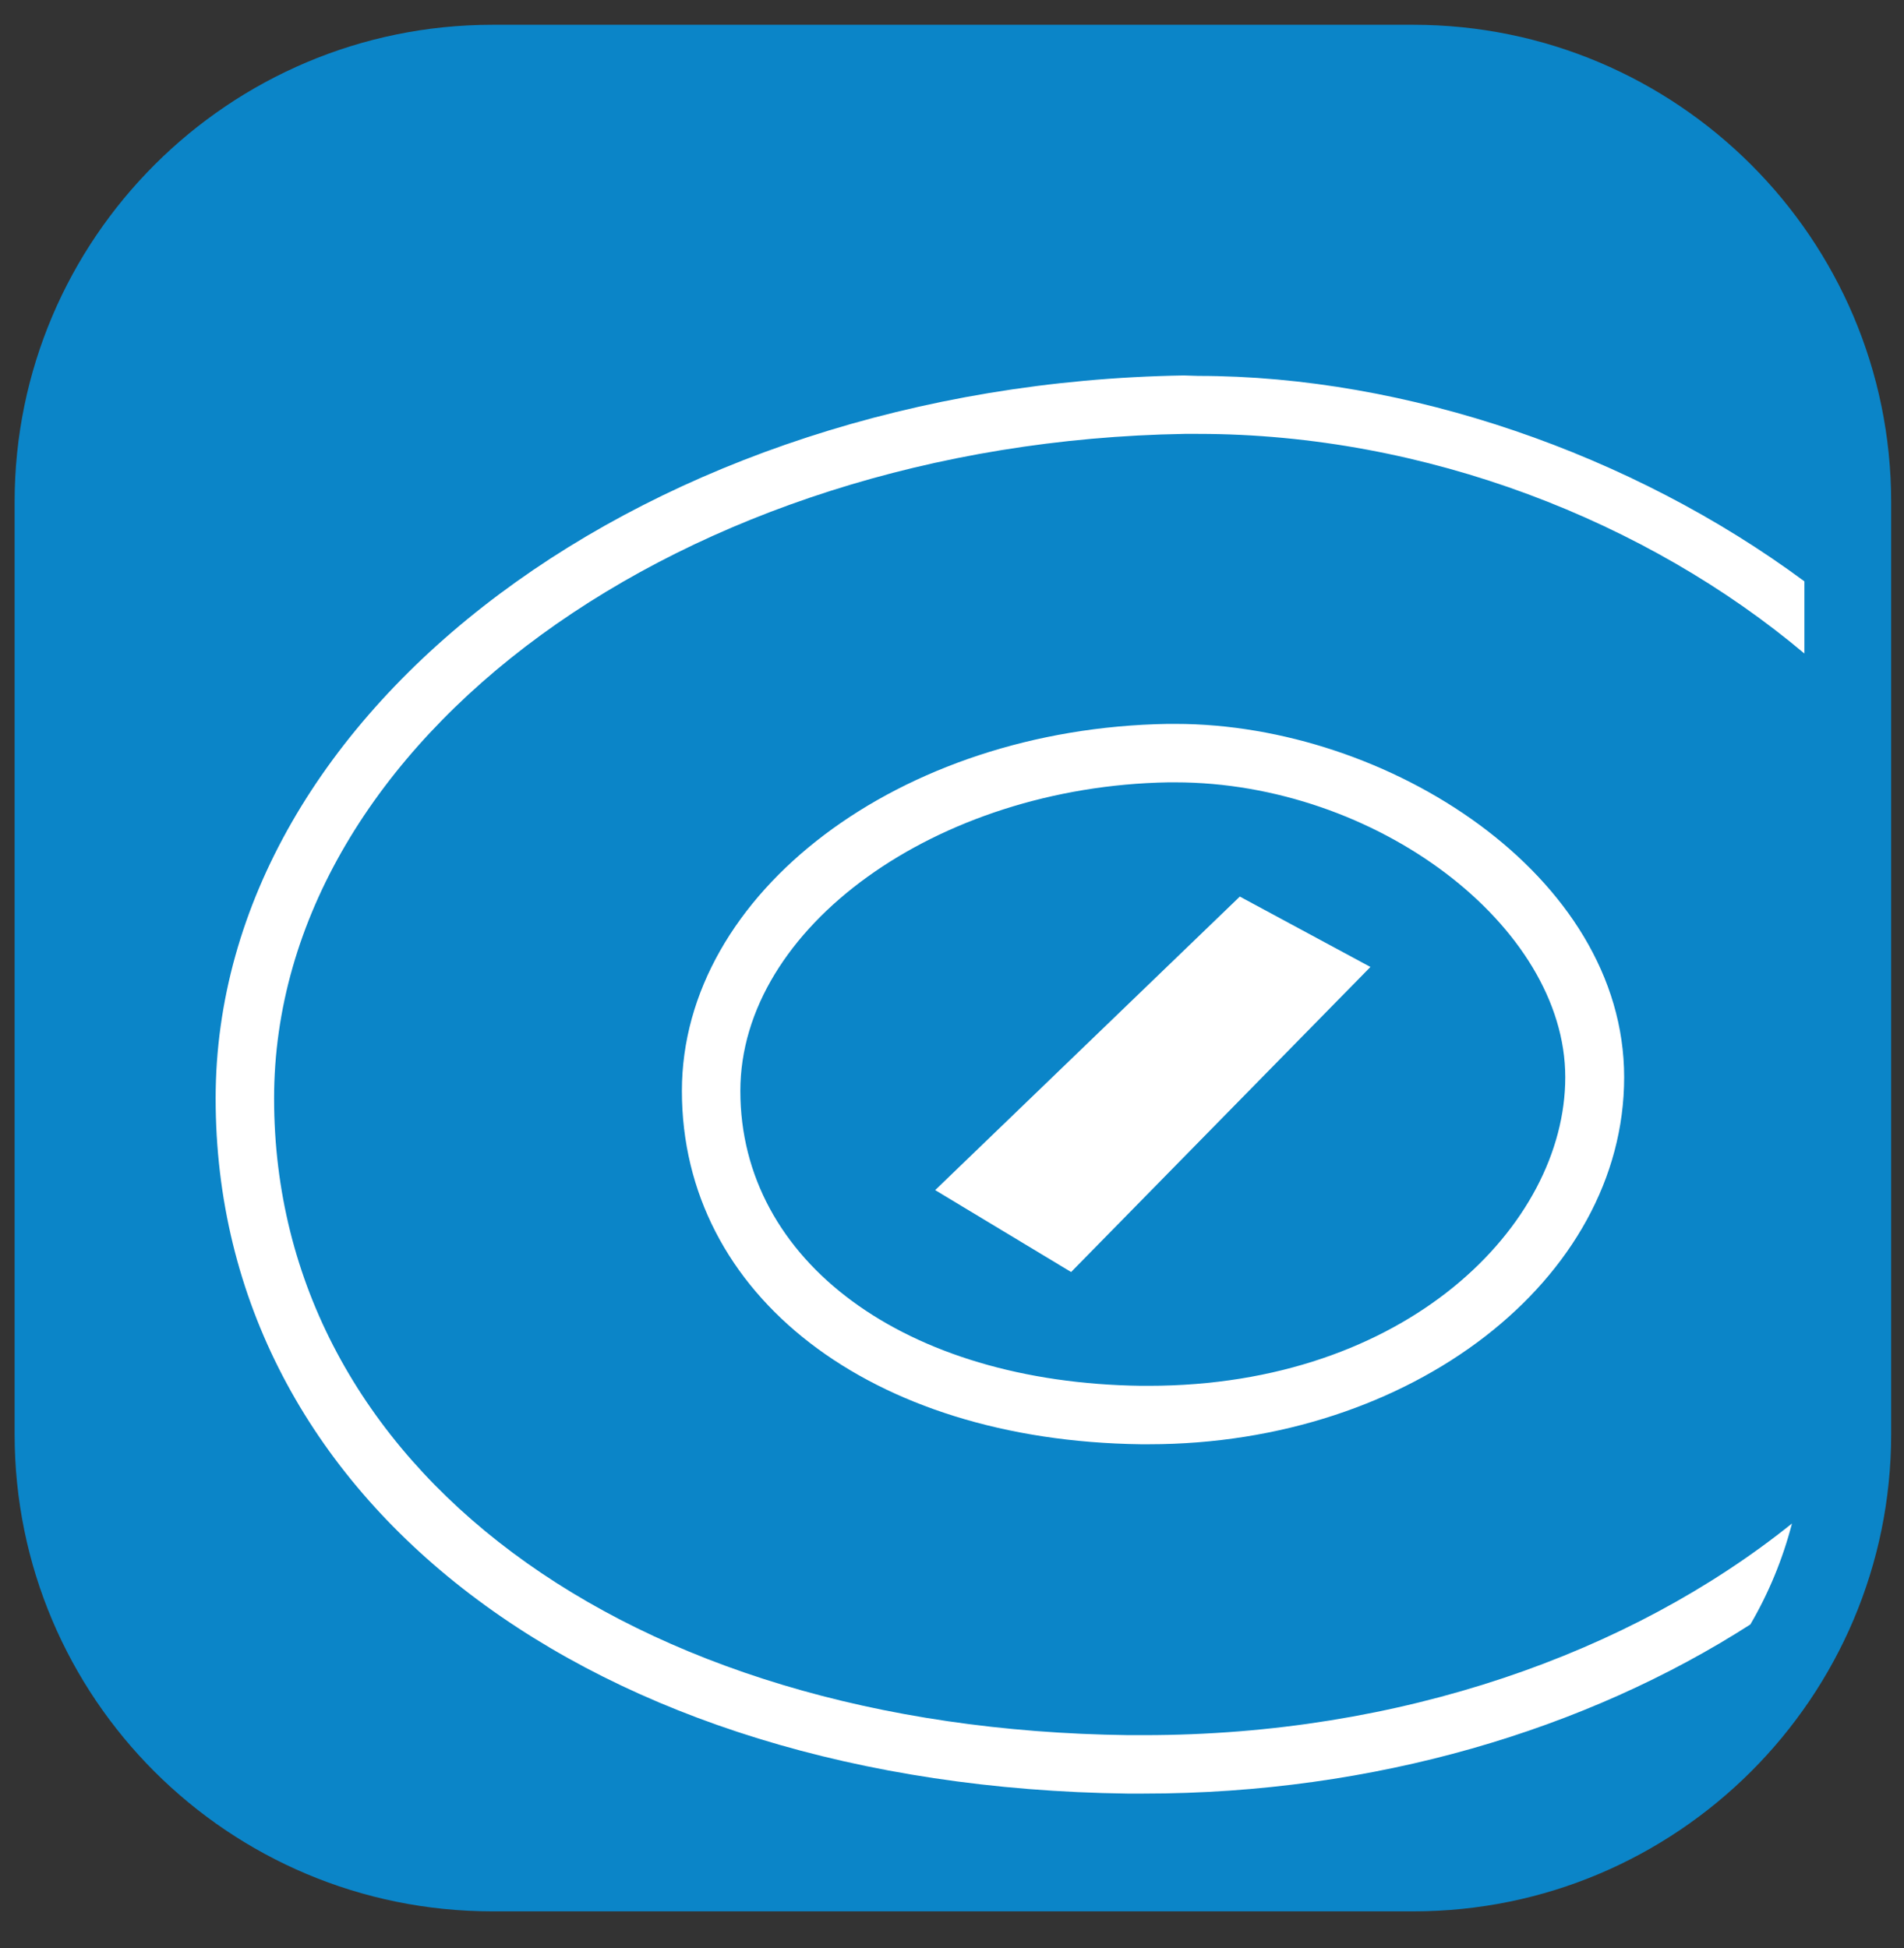 <?xml version="1.0" encoding="UTF-8"?>
<svg width="43px" height="44px" viewBox="0 0 43 44" version="1.1" xmlns="http://www.w3.org/2000/svg" xmlns:xlink="http://www.w3.org/1999/xlink">
    <rect x="0" y="0" width="43" height="44" fill="#333333" stroke="none"/>
    <title>WRE</title>
    <g id="Icons-/-Avatars-/-Logos" stroke="none" stroke-width="1" fill="none" fill-rule="evenodd">
        <g id="BTC_WRE" transform="translate(-44, -35)" fill-rule="nonzero">
            <g id="Sports" transform="translate(44.29, 35.52)">
                <g id="WRE" transform="translate(0.04, 0.04)">
                    <path d="M31.59,0 L10.79,0 C4.84,0 0,4.83 0,10.78 L0,31.83 C0,37.79 4.83,42.61 10.79,42.61 L31.59,42.61 C37.54,42.61 42.38,37.78 42.38,31.83 L42.38,10.78 C42.38,4.83 37.54,0 31.59,0" id="Path" fill="#0B85C8"></path>
                    <path d="M26.4,7.92 C14.35,8.12 4.54,15.44 4.54,24.25 C4.54,33.34 13.01,39.79 25.13,39.95 L25.5,39.95 C30.71,39.95 35.49,38.51 39.2,36.13 C39.61,35.43 39.93,34.66 40.14,33.85 C36.48,36.79 31.28,38.63 25.51,38.63 L25.15,38.63 C13.79,38.49 5.86,32.57 5.86,24.25 C5.86,16.16 15.08,9.43 26.42,9.24 L26.73,9.24 C31.88,9.24 36.88,11.22 40.42,14.2 L40.42,12.57 C36.53,9.69 31.44,7.93 26.73,7.93 L26.4,7.92 Z" id="Path" fill="#FFFFFF"></path>
                    <polygon id="Path" fill="#FFFFFF" points="23.86 28.17 30.62 21.28 27.67 19.69 20.79 26.32"></polygon>
                    <path d="M26.04,15.79 C19.99,15.89 15.07,19.61 15.07,24.08 C15.07,28.7 19.33,31.98 25.43,32.06 L25.62,32.06 C31.54,32.06 36.35,28.34 36.35,23.77 C36.35,19.2 31,15.79 26.22,15.79 L26.04,15.79 Z M35.02,23.77 C35.02,27.12 31.42,30.74 25.61,30.74 L25.44,30.74 C20.11,30.67 16.39,27.93 16.39,24.08 C16.39,20.39 20.82,17.2 26.06,17.11 L26.21,17.11 C30.74,17.11 35.02,20.35 35.02,23.77" id="Shape" fill="#FFFFFF"></path>
                </g>
            </g>
        </g>
    </g>
</svg>
